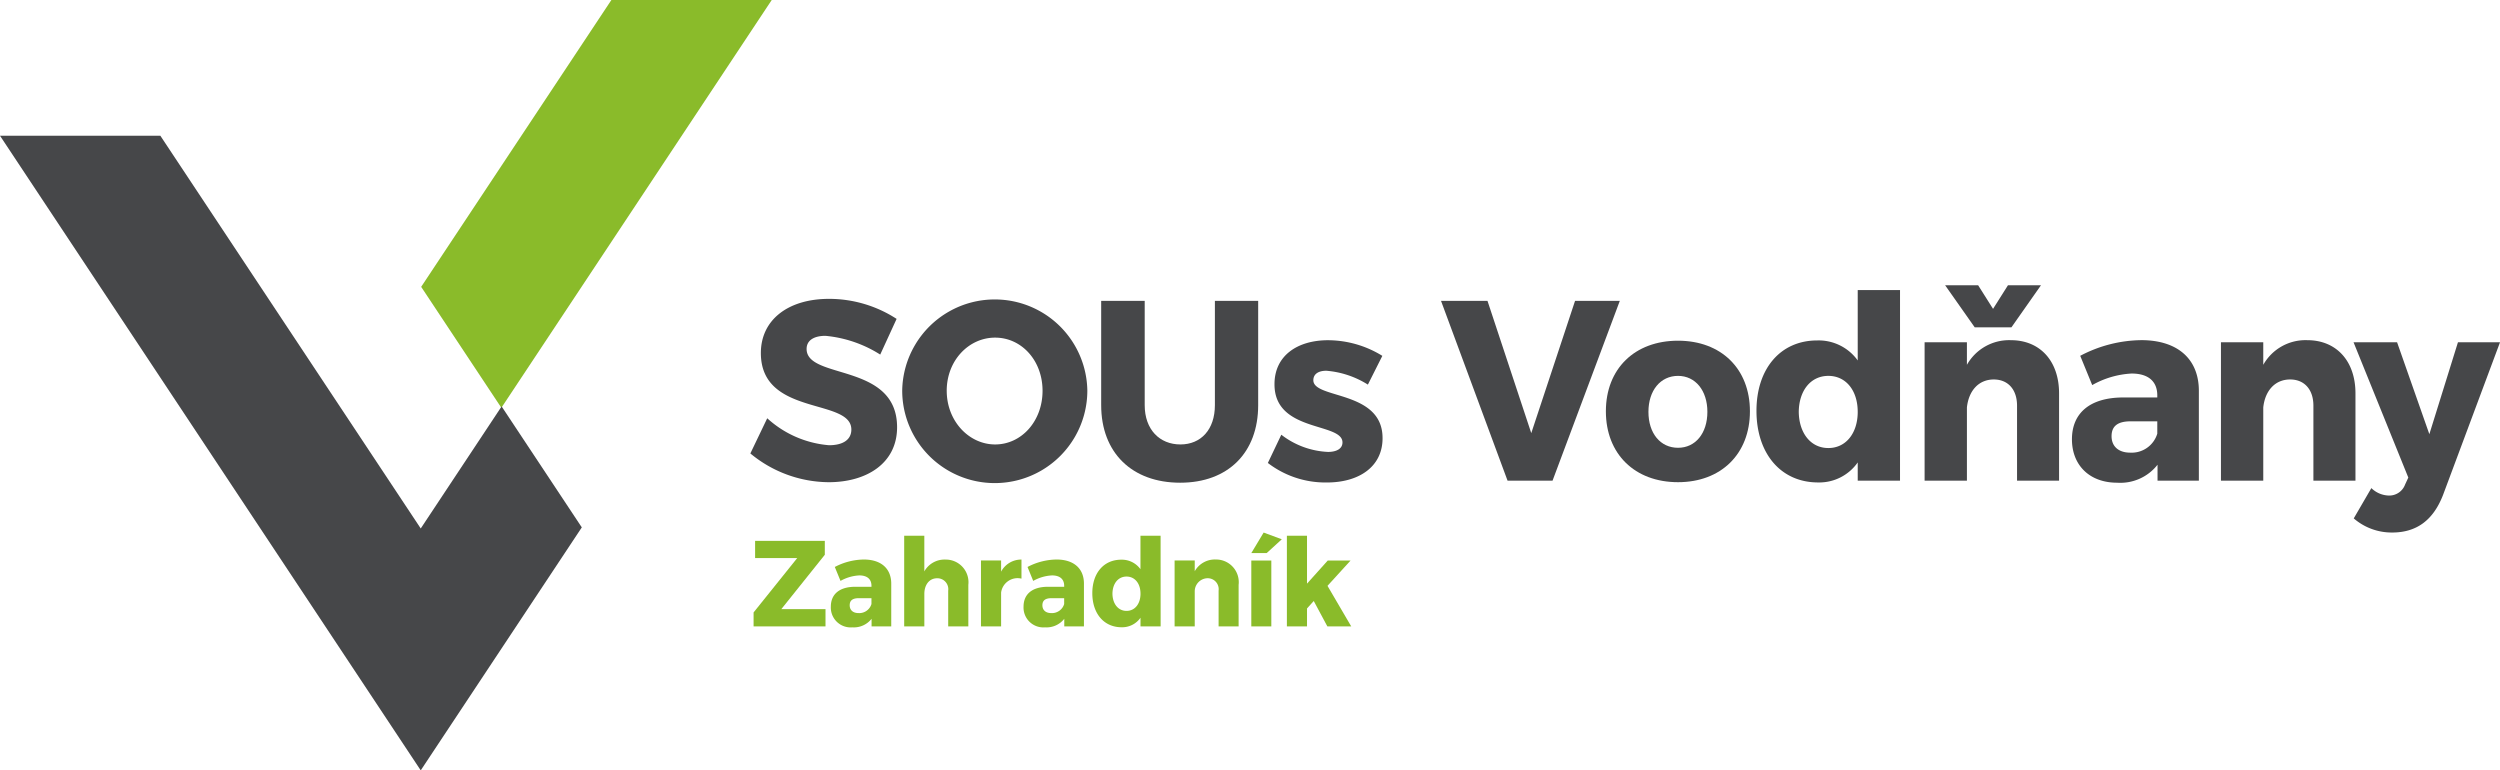 <svg xmlns="http://www.w3.org/2000/svg" width="311.15" height="95.879" viewBox="0 0 311.15 95.879"><defs><style>.a{fill:#464749;}.b{fill:#8abb2a;}</style></defs><g transform="translate(-26.935 -22.414)"><g transform="translate(120.325 57.915)"><path class="a" d="M277.218,117.339l-2.039,4.443a15.355,15.355,0,0,0-6.818-2.333c-1.4,0-2.344.543-2.344,1.63,0,3.867,11.261,1.662,11.261,9.748,0,4.474-3.774,6.839-8.522,6.839a15.419,15.419,0,0,1-9.74-3.579l2.1-4.379a12.949,12.949,0,0,0,7.7,3.356c1.7,0,2.77-.671,2.77-1.95,0-3.963-11.262-1.6-11.262-9.524,0-4.123,3.379-6.743,8.492-6.743A15.432,15.432,0,0,1,277.218,117.339Z" transform="translate(-259.017 -113.152)"/><path class="a" d="M329.023,126.351a11.52,11.52,0,0,1-23.041,0,11.522,11.522,0,0,1,23.041,0Zm-17.5.032c0,3.771,2.77,6.679,6.026,6.679,3.287,0,5.9-2.908,5.9-6.679s-2.618-6.616-5.9-6.616S311.521,122.611,311.521,126.382Z" transform="translate(-287.083 -113.247)"/><path class="a" d="M387.062,128.457c0,5.912-3.744,9.652-9.709,9.652-6,0-9.831-3.74-9.831-9.652V115.481h5.417v12.976c0,3.036,1.857,4.89,4.444,4.89,2.557,0,4.292-1.853,4.292-4.89V115.481h5.387Z" transform="translate(-323.859 -113.532)"/><path class="a" d="M433.33,129.583l-1.8,3.579a11.4,11.4,0,0,0-5.174-1.726c-.944,0-1.613.383-1.613,1.183,0,2.365,8.644,1.214,8.614,7.223,0,3.548-2.952,5.5-6.909,5.5a11.741,11.741,0,0,1-7.366-2.429l1.674-3.515a10.205,10.205,0,0,0,5.813,2.141c1.035,0,1.8-.383,1.8-1.182,0-2.525-8.492-1.214-8.461-7.255,0-3.548,2.861-5.465,6.665-5.465A12.934,12.934,0,0,1,433.33,129.583Z" transform="translate(-354.674 -120.794)"/><path class="a" d="M480.917,137.853l-8.279-22.372h5.783l5.448,16.459,5.448-16.459h5.57l-8.37,22.372Z" transform="translate(-386.677 -113.532)"/><path class="a" d="M541.553,136.58c0,5.306-3.592,8.821-8.949,8.821-5.387,0-8.979-3.515-8.979-8.821s3.591-8.788,8.979-8.788C537.962,127.792,541.553,131.276,541.553,136.58Zm-12.631.064c0,2.685,1.491,4.475,3.683,4.475,2.161,0,3.653-1.79,3.653-4.475,0-2.652-1.491-4.474-3.653-4.474C530.413,132.17,528.922,133.992,528.922,136.644Z" transform="translate(-417.147 -120.889)"/><path class="a" d="M588.064,135.86H582.8v-2.269a5.841,5.841,0,0,1-4.931,2.492c-4.626,0-7.671-3.579-7.671-8.916,0-5.273,3.013-8.757,7.549-8.757A5.985,5.985,0,0,1,582.8,120.9v-8.757h5.265Zm-5.265-8.566c0-2.652-1.461-4.474-3.653-4.474s-3.653,1.822-3.683,4.474c.03,2.653,1.491,4.507,3.683,4.507S582.8,129.947,582.8,127.294Z" transform="translate(-444.978 -111.539)"/><path class="a" d="M638.931,124.092v10.866H633.7v-9.332c0-2.013-1.126-3.26-2.891-3.26-1.918,0-3.135,1.438-3.348,3.484v9.109h-5.266V117.732h5.266v2.812a6.024,6.024,0,0,1,5.479-3.068C636.557,117.476,638.931,120.065,638.931,124.092Zm-14.183-13.455h4.109l1.857,2.94,1.857-2.94h4.109L633,115.878h-4.566Z" transform="translate(-476.049 -110.637)"/><path class="a" d="M683.568,133.865v11.25h-5.143v-1.981a5.877,5.877,0,0,1-5.022,2.237c-3.5,0-5.631-2.237-5.631-5.4,0-3.26,2.222-5.178,6.3-5.209h4.322V134.5c0-1.694-1.065-2.717-3.2-2.717a11.115,11.115,0,0,0-4.9,1.438l-1.491-3.643a16.645,16.645,0,0,1,7.609-1.95C680.92,127.633,683.537,129.966,683.568,133.865Zm-5.174,5.4v-1.534h-3.317c-1.583,0-2.374.575-2.374,1.853,0,1.247.852,2.045,2.313,2.045A3.331,3.331,0,0,0,678.394,139.266Z" transform="translate(-503.288 -120.794)"/><path class="a" d="M730.6,134.248v10.866h-5.235v-9.332c0-2.013-1.126-3.26-2.892-3.26-1.917,0-3.135,1.438-3.348,3.484v9.109h-5.266V127.889h5.266V130.7a6.024,6.024,0,0,1,5.479-3.068C728.224,127.633,730.6,130.222,730.6,134.248Z" transform="translate(-530.829 -120.794)"/><path class="a" d="M766,147.284c-1.218,3.132-3.287,4.666-6.331,4.666a7.225,7.225,0,0,1-4.779-1.758l2.192-3.771a3.228,3.228,0,0,0,2.161.927,2.1,2.1,0,0,0,2.039-1.374l.4-.863-6.818-16.843h5.418L764.3,139.71l3.561-11.442h5.235Z" transform="translate(-555.333 -121.173)"/></g><path class="b" d="M180.877,22.414l-23.672,35.7,9.98,15.054,33.652-50.758Z" transform="translate(-77.85)"/><path class="a" d="M89.367,98.084,79.3,113.275,46.892,64.393H26.934L79.3,143.38,99.346,113.14Z" transform="translate(0 -25.087)"/><g transform="translate(120.73 88.696)"><path class="b" d="M263.471,198.2h5.5v2.144h-8.951v-1.734l5.432-6.768h-5.243V189.7h8.676v1.734Z" transform="translate(-260.024 -188.668)"/><path class="b" d="M291.427,198.451V203.8h-2.448v-.943a2.8,2.8,0,0,1-2.39,1.065,2.471,2.471,0,0,1-2.68-2.57c0-1.552,1.058-2.464,3-2.479h2.057v-.122c0-.806-.507-1.293-1.521-1.293a5.289,5.289,0,0,0-2.332.684l-.71-1.734a7.925,7.925,0,0,1,3.621-.928C290.166,195.485,291.412,196.6,291.427,198.451Zm-2.462,2.571v-.73h-1.579c-.753,0-1.13.274-1.13.882,0,.593.405.973,1.1.973A1.585,1.585,0,0,0,288.964,201.021Z" transform="translate(-274.298 -192.124)"/><path class="b" d="M314.584,194.229V199.4h-2.506v-4.441a1.361,1.361,0,0,0-1.376-1.551c-.985,0-1.593.821-1.593,1.947V199.4H306.6V188.115h2.506v4.441a2.873,2.873,0,0,1,2.622-1.475A2.824,2.824,0,0,1,314.584,194.229Z" transform="translate(-287.86 -187.719)"/><path class="b" d="M332.851,196.991a2.826,2.826,0,0,1,2.535-1.506v2.373a2.067,2.067,0,0,0-2.535,1.734V203.8h-2.506v-8.2h2.506Z" transform="translate(-302.048 -192.124)"/><path class="b" d="M351.031,198.451V203.8h-2.448v-.943a2.8,2.8,0,0,1-2.39,1.065,2.471,2.471,0,0,1-2.68-2.57c0-1.552,1.058-2.464,3-2.479h2.057v-.122c0-.806-.507-1.293-1.521-1.293a5.29,5.29,0,0,0-2.332.684l-.709-1.734a7.923,7.923,0,0,1,3.621-.928C349.771,195.485,351.017,196.6,351.031,198.451Zm-2.462,2.571v-.73H346.99c-.753,0-1.13.274-1.13.882,0,.593.406.973,1.1.973A1.585,1.585,0,0,0,348.569,201.021Z" transform="translate(-309.918 -192.124)"/><path class="b" d="M373.288,199.4h-2.506v-1.08a2.78,2.78,0,0,1-2.347,1.186c-2.2,0-3.65-1.7-3.65-4.243,0-2.51,1.434-4.167,3.592-4.167a2.849,2.849,0,0,1,2.4,1.186v-4.167h2.506Zm-2.506-4.076c0-1.262-.7-2.129-1.738-2.129s-1.738.867-1.753,2.129c.015,1.262.71,2.145,1.753,2.145S370.783,196.586,370.783,195.324Z" transform="translate(-322.63 -187.719)"/><path class="b" d="M398.2,198.633V203.8h-2.491v-4.441a1.368,1.368,0,0,0-1.376-1.551,1.633,1.633,0,0,0-1.594,1.657V203.8h-2.506v-8.2h2.506v1.338a2.866,2.866,0,0,1,2.607-1.46A2.824,2.824,0,0,1,398.2,198.633Z" transform="translate(-337.837 -192.124)"/><path class="b" d="M415.869,189.687h-1.912l1.535-2.555,2.26.837Zm-1.912,9.126v-8.2h2.491v8.2Z" transform="translate(-352.014 -187.132)"/><path class="b" d="M427.467,197.165V199.4h-2.505V188.115h2.505v5.962l2.579-2.874h2.839l-2.868,3.148,2.955,5.05H430l-1.695-3.164Z" transform="translate(-358.591 -187.719)"/></g></g></svg>